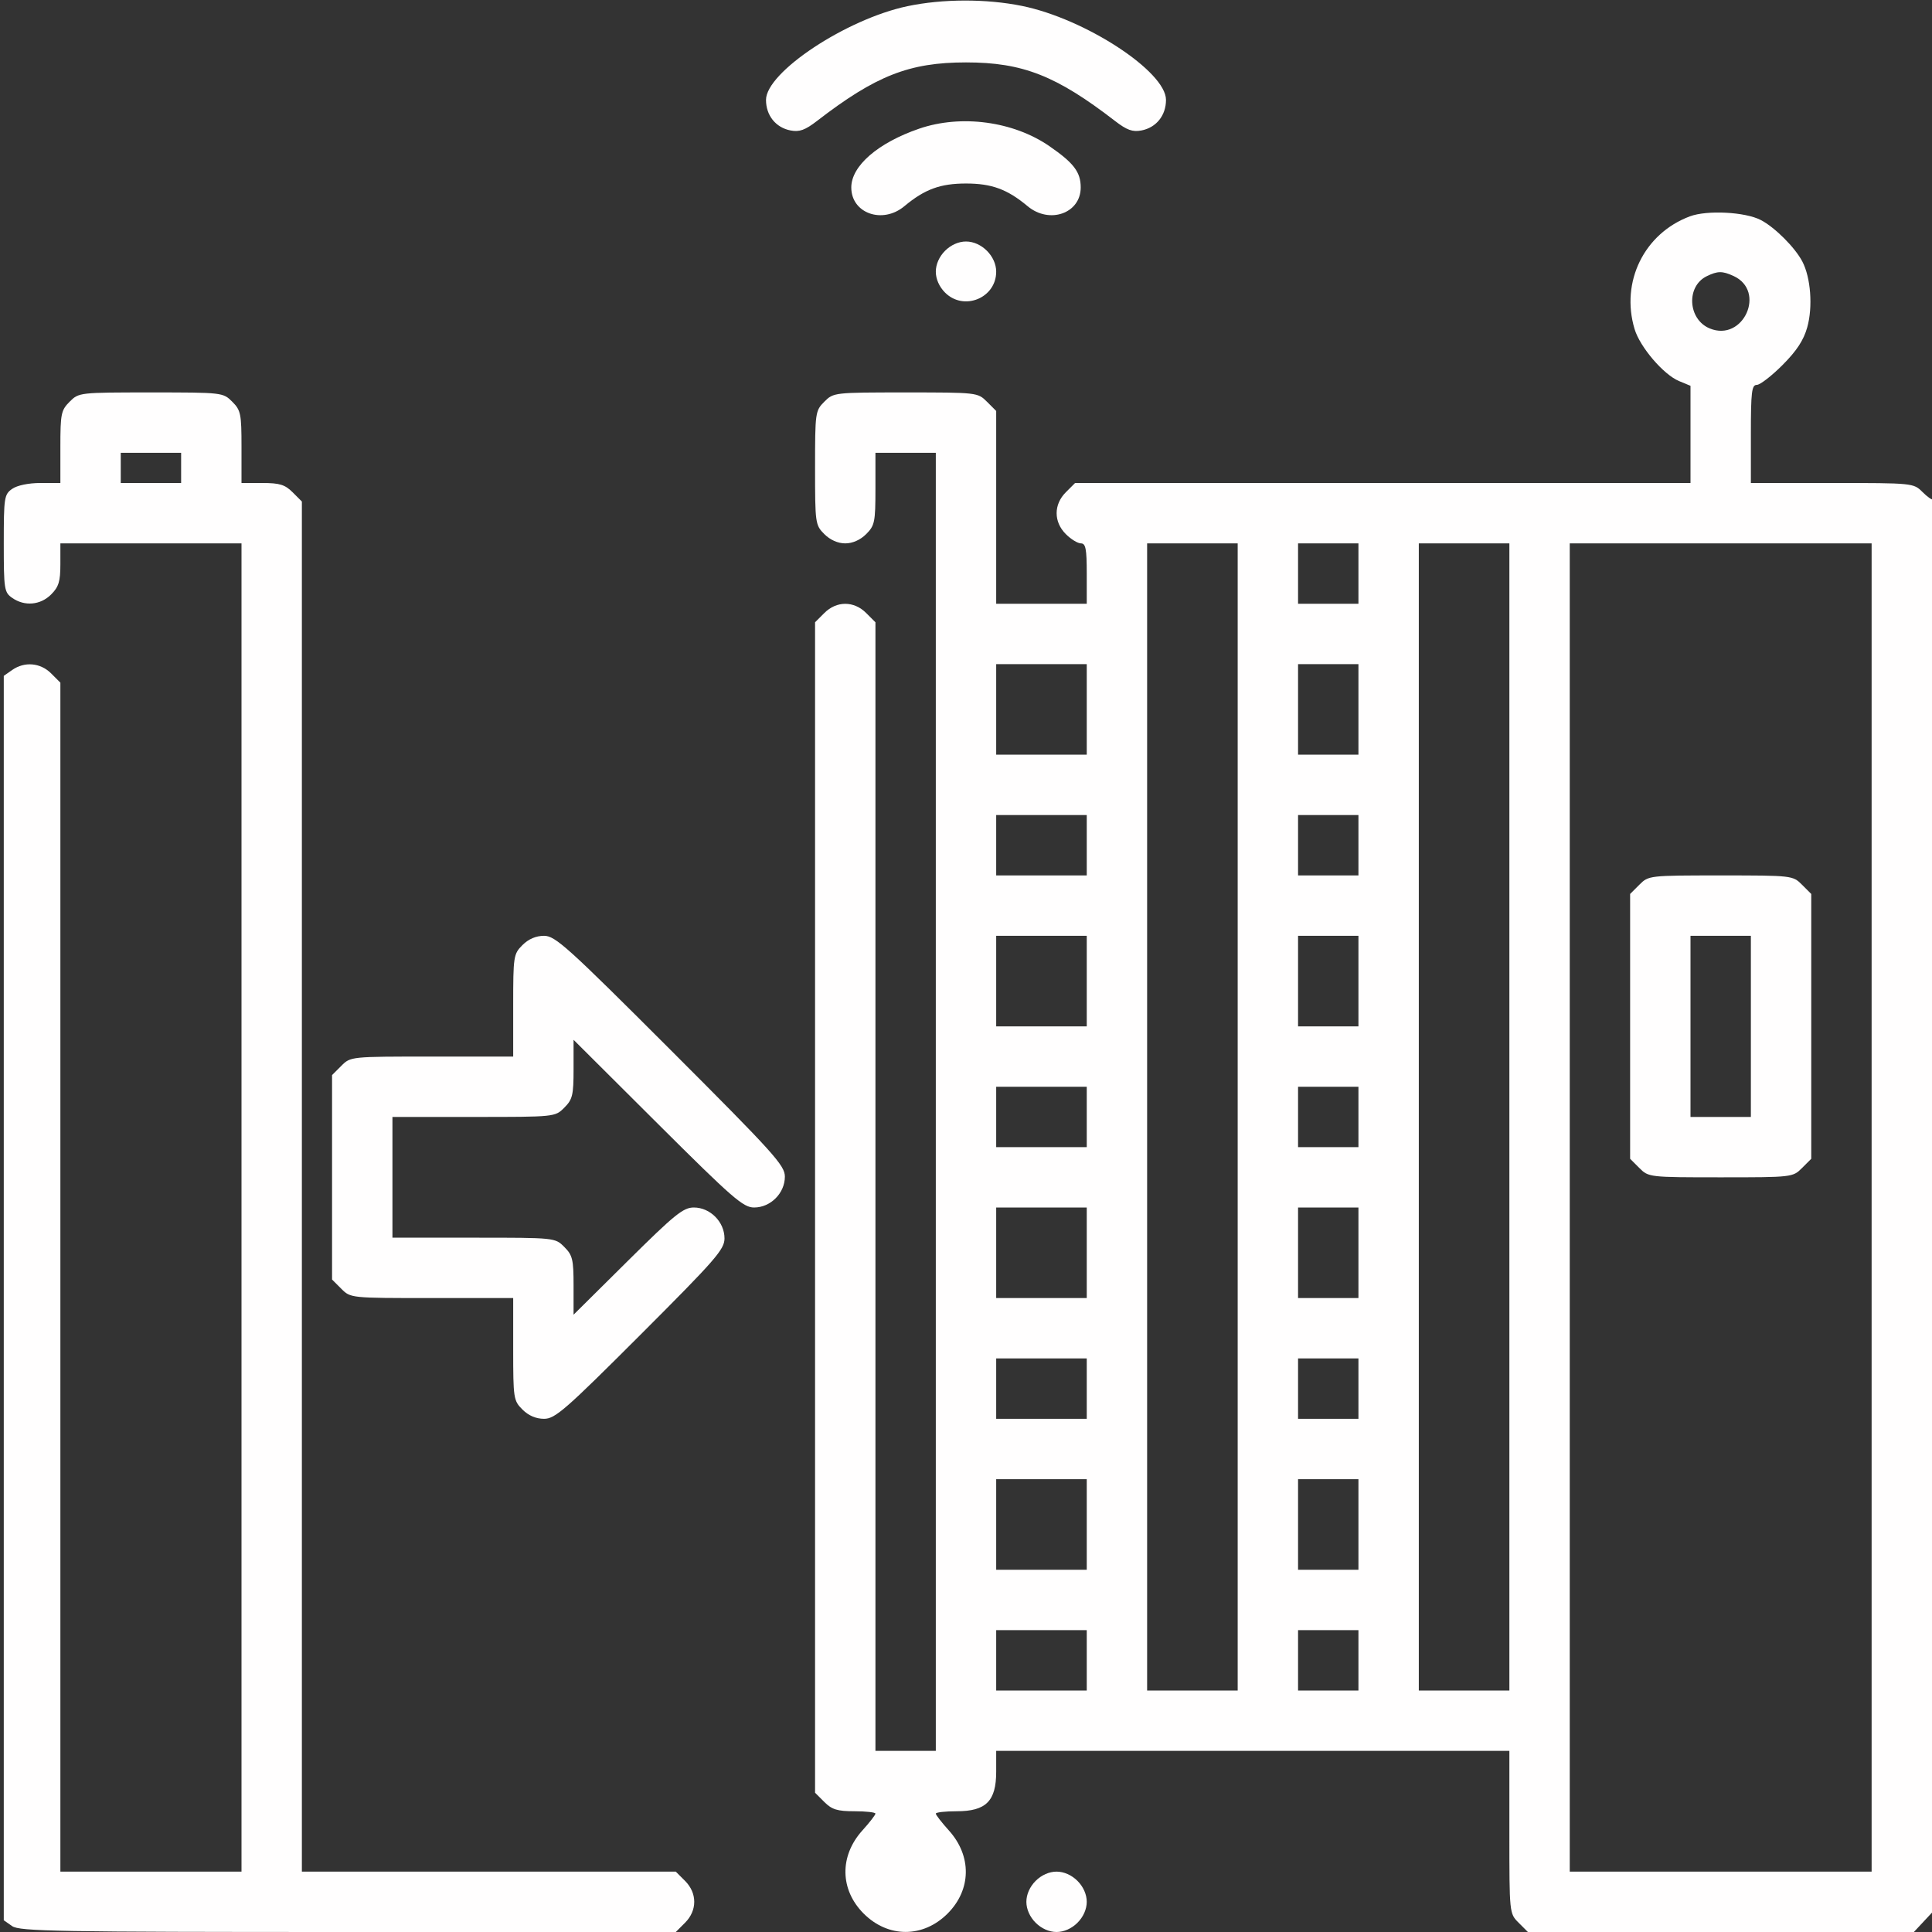<svg xmlns="http://www.w3.org/2000/svg" width="512" height="512" viewBox="0 0 512 512" fill="none"><rect x="0" y="0" width="512" height="512" fill="#333333" stroke="none"/><g clip-path="url(#clip0_6_1449)"><path fill-rule="evenodd" clip-rule="evenodd" d="M240.5 1.636C224.269 5.051 203 19.138 203 26.473C203 30.598 205.584 33.818 209.5 34.571C211.856 35.025 213.359 34.486 216.5 32.063C232.089 20.035 240.985 16.539 256 16.539C271.015 16.539 279.911 20.035 295.5 32.063C298.641 34.486 300.144 35.025 302.5 34.571C306.416 33.818 309 30.598 309 26.473C309 18.941 287.545 4.951 270.792 1.56C261.35 -0.351 249.807 -0.322 240.5 1.636ZM243.579 34.103C232.657 37.859 225.6 43.973 225.6 49.679C225.6 56.552 233.884 59.473 239.673 54.641C245.05 50.153 249.181 48.633 256 48.633C262.819 48.633 266.95 50.153 272.327 54.641C278.116 59.473 286.4 56.552 286.4 49.679C286.4 45.605 284.575 43.199 278.099 38.732C268.536 32.136 254.696 30.28 243.579 34.103ZM447.836 57.335C435.728 61.862 429.43 74.69 433.176 87.193C434.612 91.986 440.846 99.279 444.966 100.986L448 102.243V115.121V128H366.455H284.909L282.455 130.455C279.207 133.702 279.207 138.298 282.455 141.545C283.805 142.895 285.605 144 286.455 144C287.72 144 288 145.451 288 152V160H276H264V134.455V108.909L261.545 106.455C259.111 104.02 258.936 104 240 104C221.064 104 220.889 104.02 218.455 106.455C216.065 108.844 216 109.311 216 124C216 138.689 216.065 139.156 218.455 141.545C220.002 143.093 222.052 144 224 144C225.948 144 227.998 143.093 229.545 141.545C231.809 139.282 232 138.347 232 129.545V120H240H248V292V464H240H232V314.455V164.909L229.545 162.455C226.298 159.207 221.702 159.207 218.455 162.455L216 164.909V320V475.091L218.455 477.545C220.47 479.561 221.9 480 226.455 480C229.505 480 232 480.283 232 480.629C232 480.975 230.45 482.973 228.557 485.069C222.428 491.853 222.56 500.795 228.882 507.118C235.369 513.604 244.631 513.604 251.118 507.118C257.44 500.795 257.572 491.853 251.443 485.069C249.55 482.973 248 480.975 248 480.629C248 480.283 250.495 480 253.545 480C261.307 480 264 477.307 264 469.545V464H332H400V485.545C400 507.088 400 507.091 402.455 509.545L404.909 512H456.053H507.198L510.149 508.84L513.101 505.681L512.929 318.795C512.834 216.008 512.56 132.107 512.318 132.349C512.076 132.59 510.802 131.711 509.485 130.394C507.108 128.017 506.939 128 485.545 128H464V115C464 103.87 464.225 102 465.565 102C466.426 102 469.488 99.638 472.371 96.75C476.141 92.972 477.984 90.161 478.942 86.727C480.451 81.314 479.872 73.57 477.639 69.304C475.68 65.561 470.328 60.221 466.606 58.296C462.466 56.155 452.373 55.638 447.836 57.335ZM250.455 66.455C248.907 68.002 248 70.052 248 72C248 73.948 248.907 75.998 250.455 77.545C255.415 82.506 264 78.991 264 72C264 67.889 260.111 64 256 64C254.052 64 252.002 64.907 250.455 66.455ZM452.321 73.189C446.798 75.859 447.282 84.632 453.086 87.036C461.991 90.724 468.152 77.124 459.385 73.13C456.428 71.782 455.21 71.792 452.321 73.189ZM18.455 106.455C16.191 108.718 16 109.653 16 118.455V128H10.723C7.564 128 4.552 128.625 3.223 129.557C1.121 131.028 1 131.817 1 144C1 156.183 1.121 156.972 3.223 158.443C6.505 160.743 10.714 160.377 13.545 157.545C15.561 155.53 16 154.1 16 149.545V144H40H64V320V496H40H16V338.455V180.909L13.545 178.455C10.714 175.623 6.505 175.257 3.223 177.557L1 179.113V344V508.887L3.223 510.443C5.193 511.823 15.305 512 92.268 512H179.091L181.545 509.545C184.793 506.298 184.793 501.702 181.545 498.455L179.091 496H129.545H80V314.455V132.909L77.545 130.455C75.53 128.439 74.1 128 69.545 128H64V118.455C64 109.653 63.809 108.718 61.545 106.455C59.111 104.02 58.936 104 40 104C21.064 104 20.889 104.02 18.455 106.455ZM32 124V128H40H48V124V120H40H32V124ZM304 296V448H316H328V296V144H316H304V296ZM344 152V160H352H360V152V144H352H344V152ZM376 296V448H388H400V296V144H388H376V296ZM416 320V496H456H496V320V144H456H416V320ZM264 188V200H276H288V188V176H276H264V188ZM344 188V200H352H360V188V176H352H344V188ZM264 224V232H276H288V224V216H276H264V224ZM344 224V232H352H360V224V216H352H344V224ZM434.455 234.455L432 236.909V272V307.091L434.455 309.545C436.889 311.98 437.064 312 456 312C474.936 312 475.111 311.98 477.545 309.545L480 307.091V272V236.909L477.545 234.455C475.111 232.02 474.936 232 456 232C437.064 232 436.889 232.02 434.455 234.455ZM138.455 250.455C136.09 252.819 136 253.406 136 266.455V280H114.455C92.912 280 92.909 280 90.455 282.455L88 284.909V312V339.091L90.455 341.545C92.909 344 92.912 344 114.455 344H136V357.545C136 370.594 136.09 371.181 138.455 373.545C140.06 375.151 142.041 376 144.18 376C147.11 376 149.773 373.678 169.725 353.725C189.678 333.773 192 331.11 192 328.18C192 323.818 188.206 320 183.873 320C181.072 320 178.796 321.843 166.327 334.205L152 348.411V340.66C152 333.764 151.729 332.638 149.545 330.455C147.091 328 147.088 328 125.545 328H104V312V296H125.545C147.088 296 147.091 296 149.545 293.545C151.73 291.361 152 290.237 152 283.325V275.559L174.301 297.779C194.185 317.592 196.953 320 199.846 320C204.211 320 208 316.195 208 311.814C208 308.85 205.108 305.645 177.732 278.268C150.355 250.892 147.15 248 144.186 248C142.04 248 140.062 248.847 138.455 250.455ZM264 260V272H276H288V260V248H276H264V260ZM344 260V272H352H360V260V248H352H344V260ZM448 272V296H456H464V272V248H456H448V272ZM264 296V304H276H288V296V288H276H264V296ZM344 296V304H352H360V296V288H352H344V296ZM264 332V344H276H288V332V320H276H264V332ZM344 332V344H352H360V332V320H352H344V332ZM264 368V376H276H288V368V360H276H264V368ZM344 368V376H352H360V368V360H352H344V368ZM264 404V416H276H288V404V392H276H264V404ZM344 404V416H352H360V404V392H352H344V404ZM264 440V448H276H288V440V432H276H264V440ZM344 440V448H352H360V440V432H352H344V440ZM274.455 498.455C272.907 500.002 272 502.052 272 504C272 505.948 272.907 507.998 274.455 509.545C276.002 511.093 278.052 512 280 512C281.948 512 283.998 511.093 285.545 509.545C287.093 507.998 288 505.948 288 504C288 502.052 287.093 500.002 285.545 498.455C283.998 496.907 281.948 496 280 496C278.052 496 276.002 496.907 274.455 498.455Z" fill="#FFFEFE"></path></g><defs><clipPath id="clip0_6_1449"><rect width="512" height="512" fill="white"></rect></clipPath></defs></svg>
